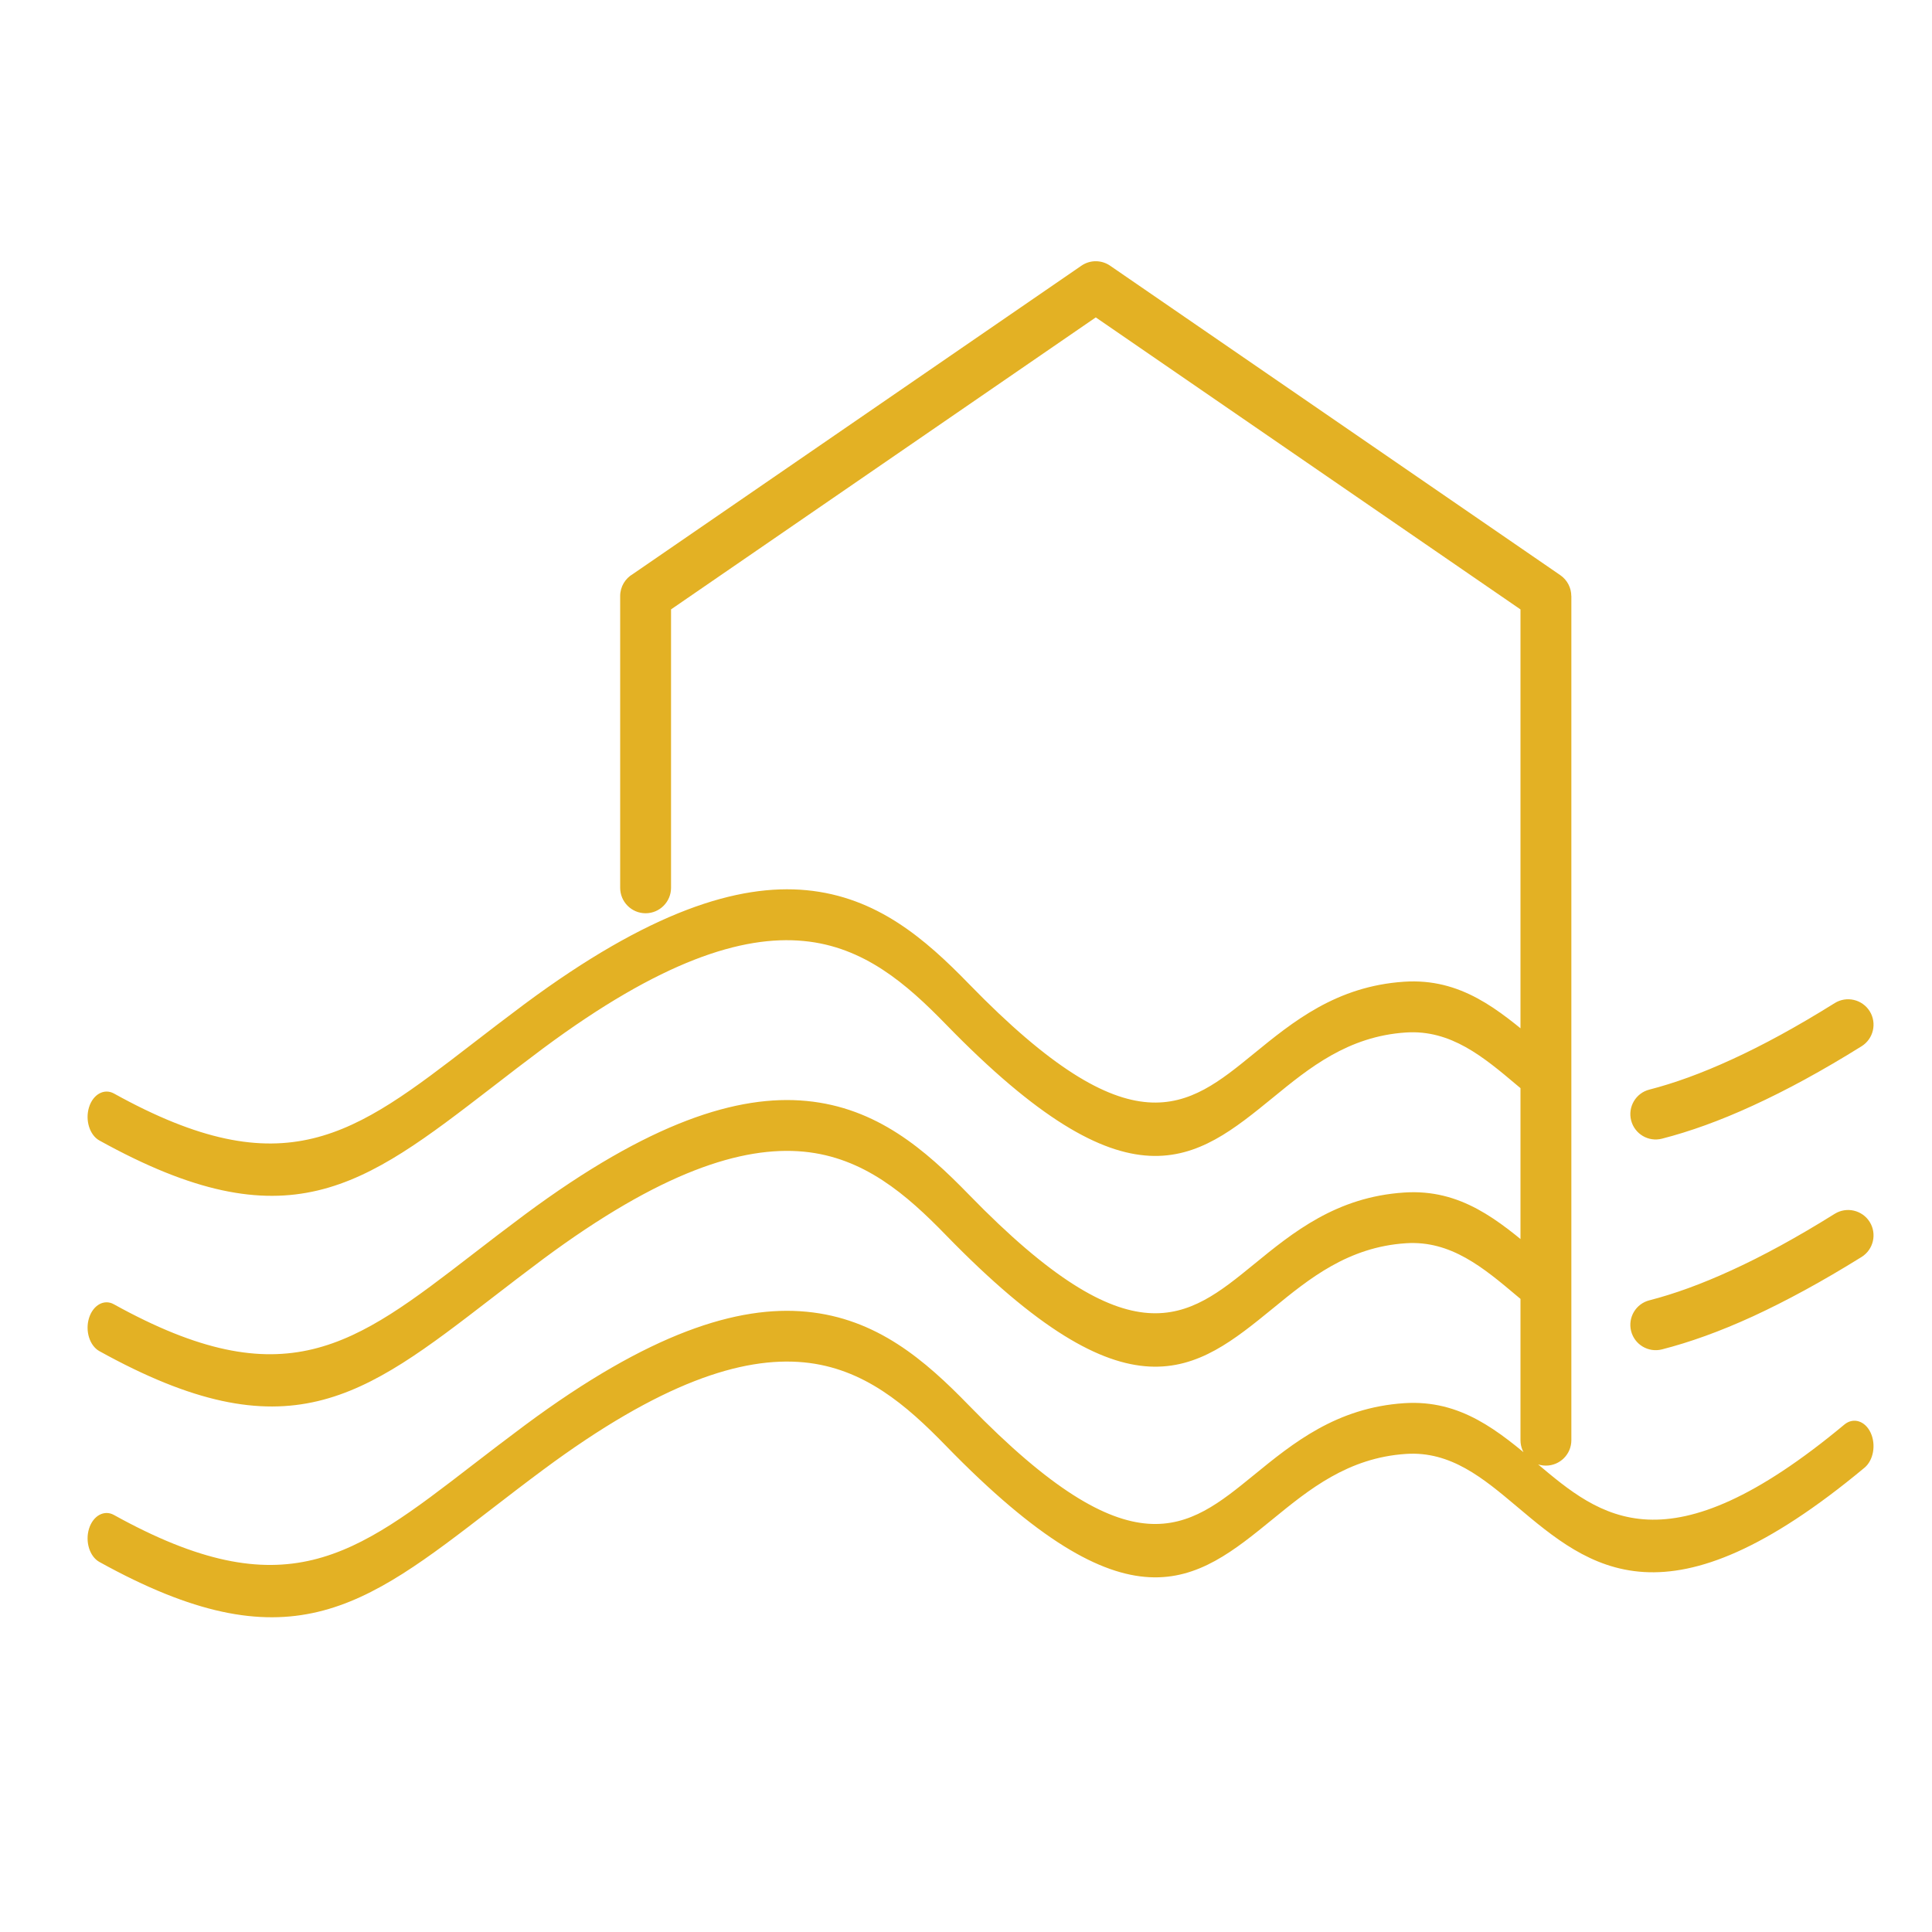 <?xml version="1.0" encoding="utf-8"?>
<!-- Generator: Adobe Illustrator 16.0.0, SVG Export Plug-In . SVG Version: 6.00 Build 0)  -->
<!DOCTYPE svg PUBLIC "-//W3C//DTD SVG 1.1//EN" "http://www.w3.org/Graphics/SVG/1.1/DTD/svg11.dtd">
<svg version="1.1" id="Calque_1" xmlns="http://www.w3.org/2000/svg" xmlns:xlink="http://www.w3.org/1999/xlink" x="0px" y="0px"
	 width="60px" height="60px" viewBox="0 0 60 60" enable-background="new 0 0 60 60" xml:space="preserve">
<g>
	<g>
		<path fill="#E3B124" stroke="#E3B124" stroke-width="0.5" stroke-miterlimit="10" d="M88.538,33.006h-2.171
			c-0.64,0-1.165,0.524-1.165,1.165v5.715c0,0.22,0.177,0.396,0.396,0.396h3.708c0.218,0,0.395-0.176,0.395-0.396v-5.715
			C89.701,33.53,89.181,33.006,88.538,33.006z M88.907,39.49h-2.913v-5.319c0-0.204,0.169-0.371,0.373-0.371h2.171
			c0.207,0,0.369,0.167,0.369,0.371V39.49z"/>
		<path fill="#E3B124" stroke="#E3B124" stroke-width="0.5" stroke-miterlimit="10" d="M88.538,21.894h-2.171
			c-0.64,0-1.165,0.521-1.165,1.164v5.715c0,0.219,0.177,0.397,0.396,0.397h3.708c0.218,0,0.395-0.179,0.395-0.397v-5.715
			C89.701,22.416,89.181,21.894,88.538,21.894z M88.907,28.376h-2.913v-5.318c0-0.203,0.169-0.372,0.373-0.372h2.171
			c0.207,0,0.369,0.169,0.369,0.372V28.376z"/>
		<path fill="#E3B124" stroke="#E3B124" stroke-width="0.5" stroke-miterlimit="10" d="M94.46,23.058v5.715
			c0,0.219,0.181,0.397,0.4,0.397h3.705c0.218,0,0.398-0.179,0.398-0.397v-5.715c0-0.642-0.524-1.164-1.166-1.164h-2.172
			C94.984,21.894,94.46,22.416,94.46,23.058z M98.17,23.058v5.318h-2.915v-5.318c0-0.203,0.167-0.372,0.371-0.372h2.172
			C98.002,22.686,98.17,22.854,98.17,23.058z"/>
		<path fill="#E3B124" stroke="#E3B124" stroke-width="0.5" stroke-miterlimit="10" d="M93.167,10.781h-2.17
			c-0.642,0-1.166,0.523-1.166,1.163v2.542v0.395v0.396v2.383c0,0.218,0.181,0.396,0.399,0.396h3.705
			c0.219,0,0.396-0.177,0.396-0.396v-2.383v-0.396v-0.395v-2.542C94.331,11.304,93.811,10.781,93.167,10.781z M93.541,14.486v0.395
			v0.396v1.986h-2.917v-1.986v-0.396v-0.395v-2.542c0-0.204,0.168-0.372,0.373-0.372h2.17c0.207,0,0.374,0.168,0.374,0.372V14.486z"
			/>
		<path fill="#E3B124" stroke="#E3B124" stroke-width="0.5" stroke-miterlimit="10" d="M112.458,39.356
			c0.223,0,0.396-0.178,0.396-0.396v-4.632c0-0.219-0.173-0.396-0.396-0.396h-4.632c-0.218,0-0.395,0.177-0.395,0.396v4.632
			c0,0.218,0.177,0.396,0.395,0.396H112.458z M108.225,34.723h3.837v3.841h-3.837V34.723z"/>
		<path fill="#E3B124" stroke="#E3B124" stroke-width="0.5" stroke-miterlimit="10" d="M112.458,27.317
			c0.223,0,0.396-0.176,0.396-0.395v-4.633c0-0.219-0.173-0.395-0.396-0.395h-4.632c-0.218,0-0.395,0.176-0.395,0.395v4.633
			c0,0.219,0.177,0.395,0.395,0.395H112.458z M108.225,22.686h3.837v3.838h-3.837V22.686z"/>
		<path fill="#E3B124" stroke="#E3B124" stroke-width="0.5" stroke-miterlimit="10" d="M112.987,10.25v4.631
			c0,0.22,0.173,0.396,0.391,0.396h3.704c0.223,0,0.398-0.176,0.398-0.396V10.25c0-0.218-0.176-0.396-0.398-0.396h-3.704
			C113.16,9.854,112.987,10.032,112.987,10.25z M113.778,10.647h2.909v3.838h-2.909V10.647z"/>
		<path fill="#E3B124" stroke="#E3B124" stroke-width="0.5" stroke-miterlimit="10" d="M122.644,27.317c0.22,0,0.4-0.176,0.4-0.395
			v-4.633c0-0.219-0.181-0.395-0.4-0.395h-4.629c-0.218,0-0.395,0.176-0.395,0.395v4.633c0,0.219,0.177,0.395,0.395,0.395H122.644z
			 M118.409,22.686h3.84v3.838h-3.84V22.686z"/>
		<path fill="#E3B124" stroke="#E3B124" stroke-width="0.5" stroke-miterlimit="10" d="M132.856,43.192h-0.025l0,0h-5.163V30.624
			V18.584v-3.505l5.163-3.873l0.239-0.177c0.172-0.133,0.211-0.38,0.076-0.556c-0.13-0.174-0.377-0.21-0.554-0.078l-5.287,3.961
			l-3.338-3.341V5.62c0-0.218-0.177-0.396-0.395-0.396c-0.223,0-0.4,0.178-0.4,0.396v4.603l-7.66-7.659
			c-0.155-0.156-0.408-0.156-0.562,0l-11.517,11.513l-1.702-8.534c-0.039-0.185-0.203-0.318-0.392-0.318h-7.248l-1.731-1.736
			c-0.15-0.146-0.416-0.146-0.562,0l-1.734,1.736h-7.246c-0.187,0-0.353,0.133-0.39,0.318l-1.729,8.641l-5.056-3.788
			c-0.172-0.132-0.417-0.096-0.552,0.078c-0.131,0.176-0.097,0.423,0.079,0.556l0.239,0.177l5.158,3.869l0.005,0.003v2.563
			c0,0.008-0.005,0.011-0.005,0.018c0,0.006,0.005,0.011,0.005,0.016v3.67c0,0.007-0.005,0.012-0.005,0.018
			c0,0.005,0.005,0.012,0.005,0.016v7.376c0,0.005-0.005,0.009-0.005,0.016c0,0.008,0.005,0.012,0.005,0.017v6.449
			c0,0.005-0.005,0.01-0.005,0.019c0,0.002,0.005,0.01,0.005,0.014v7.922H80.57h-5.158l0,0c-0.219,0-0.4,0.176-0.4,0.394
			c0,0.212,0.166,0.382,0.37,0.396c0.009,0,0.019,0.004,0.03,0.004h5.558l0,0h12.032h5.559h4.631h5.087h9.736h4.624h4.631h5.562
			h0.025c0.218,0,0.395-0.176,0.395-0.4C133.251,43.368,133.074,43.192,132.856,43.192z M101.018,6.017l1.53,7.659l-7.66-7.659
			H101.018z M83.145,6.017h6.127l-7.659,7.659L83.145,6.017z M98.165,43.192h-4.764v-7.146c0-0.219,0.177-0.395,0.396-0.395h3.973
			c0.218,0,0.396,0.176,0.396,0.395V43.192z M102.797,15.277v1.986h-5.158c-0.223,0-0.398,0.179-0.398,0.397
			s0.176,0.396,0.398,0.396h5.158v0.529v2.382h-0.529c-0.218,0-0.397,0.179-0.397,0.397c0,0.218,0.18,0.396,0.397,0.396h0.529v6.616
			h-0.529c-0.218,0-0.397,0.179-0.397,0.396c0,0.219,0.18,0.397,0.397,0.397h0.529v1.454v4.235h-0.529
			c-0.218,0-0.397,0.176-0.397,0.398c0,0.219,0.18,0.396,0.397,0.396h0.529v7.54H98.96v-7.146c0-0.655-0.534-1.188-1.19-1.188
			h-3.973c-0.655,0-1.188,0.533-1.188,1.188v7.146H81.367v-7.54h0.524c0.218,0,0.398-0.177,0.398-0.396
			c0-0.223-0.181-0.398-0.398-0.398h-0.524V29.17h0.524c0.218,0,0.398-0.179,0.398-0.397c0-0.218-0.181-0.396-0.398-0.396h-0.524
			V21.76h0.524c0.218,0,0.398-0.179,0.398-0.396c0-0.219-0.181-0.397-0.398-0.397h-0.524v-2.911h5.156
			c0.218,0,0.396-0.177,0.396-0.396s-0.178-0.397-0.396-0.397h-5.156v-1.986v-0.235l0.162-0.161l0.393-0.395l8.471-8.469
			l0.395-0.397l0.4-0.396L92.08,4.33l0.895,0.895l0.399,0.396l0.394,0.397l8.465,8.469l0.4,0.395l0.164,0.166V15.277z
			 M122.244,43.192h-3.835v-6.614h3.835V43.192z M126.875,43.192h-3.836v-7.012c0-0.22-0.181-0.396-0.4-0.396h-4.624
			c-0.218,0-0.395,0.177-0.395,0.396v7.012h-9.342h-4.689v-7.936v-4.236h23.286V43.192z M126.875,30.229h-23.286v-1.456v-7.409
			v-2.382h23.286V30.229z M126.875,18.19h-23.286V17.66v-2.613l11.64-11.643l11.646,11.643V18.19z"/>
	</g>
</g>
<g>
	<polyline fill="none" stroke="#E3B124" stroke-width="2" stroke-miterlimit="10" points="31.453,118.29 31.453,108.536 
		24.966,108.536 24.966,118.29 	"/>
	<polyline fill="none" stroke="#E3B124" stroke-width="2" stroke-miterlimit="10" points="49.531,96.175 49.531,118.29 
		28.245,118.29 	"/>
	<polyline fill="none" stroke="#E3B124" stroke-width="2" stroke-miterlimit="10" points="6.959,96.175 6.959,118.29 28.245,118.29 
			"/>
	<polyline fill="none" stroke="#E3B124" stroke-width="2" stroke-miterlimit="10" points="25.637,82.803 9.492,82.803 4.125,96.175 
		52.366,96.175 47,82.803 30.783,82.803 	"/>
	<line fill="none" stroke="#E3B124" stroke-width="2" stroke-miterlimit="10" x1="28.21" y1="80.509" x2="35.135" y2="86.686"/>
	<line fill="none" stroke="#E3B124" stroke-width="2" stroke-miterlimit="10" x1="28.21" y1="80.509" x2="21.285" y2="86.686"/>
	<path fill="none" stroke="#E3B124" stroke-width="2" stroke-miterlimit="10" d="M30.172,89.961v-1.335c0-1.07-0.868-1.94-1.94-1.94
		h-0.024c-1.071,0-1.94,0.87-1.94,1.94v1.335"/>
	<polyline fill="none" stroke="#E3B124" stroke-width="2" stroke-miterlimit="10" points="44.159,114.734 44.159,109.538 
		37.579,109.538 	"/>
	<polyline fill="none" stroke="#E3B124" stroke-width="2" stroke-miterlimit="10" points="18.225,103.922 18.225,99.635 
		12.795,99.635 	"/>
	<polyline fill="none" stroke="#E3B124" stroke-width="2" stroke-miterlimit="10" points="30.598,103.922 30.598,99.635 
		25.168,99.635 	"/>
	<polyline fill="none" stroke="#E3B124" stroke-width="2" stroke-miterlimit="10" points="43.156,103.922 43.156,99.635 
		37.726,99.635 	"/>
	<polyline fill="none" stroke="#E3B124" stroke-width="2" stroke-miterlimit="10" points="19.227,114.734 19.227,109.538 
		12.649,109.538 	"/>
	<line fill="none" stroke="#E3B124" stroke-width="2" stroke-miterlimit="10" x1="22.862" y1="85.279" x2="22.862" y2="91.409"/>
	<line fill="none" stroke="#E3B124" stroke-width="2" stroke-miterlimit="10" x1="33.558" y1="85.279" x2="33.558" y2="91.409"/>
	<line fill="none" stroke="#E3B124" stroke-width="2" stroke-miterlimit="10" x1="4.97" y1="118.29" x2="6.959" y2="118.29"/>
	<line fill="none" stroke="#E3B124" stroke-width="2" stroke-miterlimit="10" x1="49.531" y1="118.29" x2="51.522" y2="118.29"/>
</g>
<g>
	<polyline fill="none" stroke="#E3B124" stroke-width="2" stroke-miterlimit="10" points="-127.989,86.364 -138.117,76.596 
		-157.186,95.049 -151.33,95.049 -151.33,115.754 -108.803,115.754 	"/>
	<polyline fill="none" stroke="#E3B124" stroke-width="2" stroke-miterlimit="10" points="-134.346,115.754 -134.346,108.633 
		-130.84,108.633 -138.117,101.592 -145.394,108.633 -141.888,108.633 -141.888,115.754 	"/>
	<polyline fill="none" stroke="#E3B124" stroke-width="2" stroke-miterlimit="10" points="-121.574,115.754 -121.574,96.238 
		-118.066,96.238 -125.345,89.197 -132.622,96.238 -129.115,96.238 -129.115,115.754 	"/>
	<polyline fill="none" stroke="#E3B124" stroke-width="2" stroke-miterlimit="10" points="-108.803,115.754 -108.803,83.844 
		-105.295,83.844 -112.572,76.802 -119.849,83.844 -116.344,83.844 -116.344,115.754 	"/>
	<path fill="none" stroke="#E3B124" stroke-width="2" stroke-miterlimit="10" d="M-134.068,96.09"/>
</g>
<g>
	<polyline fill="none" stroke="#E3B124" stroke-width="2" stroke-miterlimit="10" points="-83.51,-13.951 -83.51,-20.626 
		-68.562,-20.626 -68.562,2.446 -83.51,2.446 -83.51,-3.393 	"/>
	<line fill="none" stroke="#E3B124" stroke-width="2" stroke-miterlimit="10" x1="-88.077" y1="-20.626" x2="-83.51" y2="-20.626"/>
	<polyline fill="none" stroke="#E3B124" stroke-width="2" stroke-miterlimit="10" points="-83.51,2.446 -116.556,2.446 
		-116.556,-20.626 -101.822,-20.626 	"/>
	<polyline fill="none" stroke="#E3B124" stroke-width="2" stroke-miterlimit="10" points="-101.567,-38.894 -108.928,-38.894 
		-108.928,-20.626 	"/>
	<polyline fill="none" stroke="#E3B124" stroke-width="2" stroke-miterlimit="10" points="-83.51,-20.626 -83.51,-38.894 
		-88.879,-38.894 	"/>
	<path fill="none" stroke="#E3B124" stroke-width="2" stroke-miterlimit="10" d="M-90.19-11.468h-2.981h0.004
		c0,0,2.715-2.235,2.715-3.362c0-1.563-1.901-1.985-2.752-0.631"/>
	<path fill="none" stroke="#E3B124" stroke-width="2" stroke-miterlimit="10" d="M-107.224-2.691v-9.379 M-106.995-9.499
		c0.535-0.91,1.639-1.76,3.221-1.76c1.307,0,2.295,0.79,2.71,1.919h0.039c0.298-0.535,0.673-0.949,1.068-1.246
		c0.575-0.437,1.206-0.673,2.117-0.673c1.265,0,2.786,0.83,2.786,4.155v4.412"/>
	<line fill="none" stroke="#E3B124" stroke-width="2" stroke-miterlimit="10" x1="-101.024" y1="-9.34" x2="-101.024" y2="-2.735"/>
</g>
<g>
	<path fill="#E3B124" d="M-124.564,35.221c-0.27-0.207-0.644-0.207-0.915,0l-12.388,9.473l-8.597-5.732
		c-0.253-0.169-0.583-0.169-0.836,0l-9.046,6.031c-0.21,0.141-0.336,0.375-0.336,0.627v18.092c0,0.416,0.337,0.754,0.754,0.754h6.03
		h6.031h6.031h25.63c0.418,0,0.755-0.338,0.755-0.754V45.619c0-0.234-0.109-0.457-0.296-0.598L-124.564,35.221z M-125.021,36.769
		l12.061,9.224v1.871l-11.604-8.873c-0.27-0.208-0.644-0.208-0.915,0l-11.604,8.873v-1.871L-125.021,36.769z M-146.883,40.494
		l8.292,5.529v1.957l-7.874-5.25c-0.253-0.17-0.583-0.17-0.836,0l-7.875,5.25v-1.957L-146.883,40.494z M-155.176,49.791l8.293-5.527
		l8.292,5.527v13.166h-4.522V51.65c0-0.418-0.337-0.754-0.754-0.754h-6.031c-0.417,0-0.753,0.336-0.753,0.754v11.307h-4.523V49.791z
		 M-149.145,62.957V52.404h4.523v10.553H-149.145z M-137.083,62.957V49.76l12.062-9.223l12.061,9.223v13.197H-137.083z"/>
	<path fill="#E3B124" d="M-123.904,23.496l-13.962,10.645l-8.598-5.733c-0.253-0.169-0.583-0.169-0.836,0l-9.046,6.03
		c-0.335,0.224-0.436,0.671-0.229,1.016l2.262,3.77c0.106,0.178,0.28,0.303,0.48,0.348c0.204,0.047,0.413,0.006,0.584-0.108
		l6.367-4.243l8.628,5.75c0.126,0.086,0.272,0.127,0.418,0.127c0.158,0,0.315-0.049,0.448-0.147l17.011-12.58l0.802,1.107
		c0.154,0.214,0.411,0.327,0.672,0.311c0.266-0.022,0.496-0.18,0.615-0.417l4.495-9.046c0.129-0.254,0.101-0.559-0.07-0.787
		c-0.171-0.228-0.454-0.337-0.734-0.292l-9.8,1.717c-0.255,0.045-0.471,0.219-0.567,0.459c-0.099,0.241-0.065,0.515,0.087,0.725
		L-123.904,23.496z M-115.808,20.988l-3.277,6.595l-0.518-0.716c-0.119-0.163-0.297-0.272-0.496-0.303
		c-0.199-0.031-0.402,0.02-0.563,0.14l-17.198,12.718l-8.604-5.737c-0.126-0.085-0.272-0.127-0.418-0.127
		c-0.146,0-0.292,0.042-0.418,0.127l-6.127,4.084l-1.486-2.476l8.031-5.352l8.628,5.752c0.267,0.178,0.618,0.168,0.875-0.028
		l14.975-11.417c0.326-0.247,0.393-0.71,0.154-1.041l-0.699-0.968L-115.808,20.988z"/>
	<path fill="#E3B124" d="M-115.976,50.896h-6.031h-6.03h-6.031c-0.417,0-0.754,0.336-0.754,0.754v6.783
		c0,0.418,0.338,0.754,0.754,0.754h6.031h6.03h6.031c0.417,0,0.754-0.336,0.754-0.754V51.65
		C-115.222,51.232-115.559,50.896-115.976,50.896z M-133.313,52.404h4.521v5.275h-4.521V52.404z M-127.283,52.404h4.523v5.275
		h-4.523V52.404z M-116.729,57.68h-4.525v-5.275h4.525V57.68z"/>
	<rect x="-128.792" y="47.881" fill="#E3B124" width="1.509" height="1.508"/>
	<rect x="-125.775" y="47.881" fill="#E3B124" width="1.509" height="1.508"/>
	<rect x="-122.76" y="47.881" fill="#E3B124" width="1.506" height="1.508"/>
	<rect x="-141.606" y="19.235" fill="#E3B124" width="9.047" height="1.507"/>
	<rect x="-144.621" y="19.235" fill="#E3B124" width="1.507" height="1.507"/>
	<rect x="-147.637" y="19.235" fill="#E3B124" width="1.507" height="1.507"/>
	<rect x="-150.652" y="19.235" fill="#E3B124" width="1.508" height="1.507"/>
	<rect x="-147.637" y="22.25" fill="#E3B124" width="9.046" height="1.508"/>
	<rect x="-150.652" y="22.25" fill="#E3B124" width="1.508" height="1.508"/>
	<rect x="-153.668" y="22.25" fill="#E3B124" width="1.508" height="1.508"/>
	<rect x="-156.683" y="22.25" fill="#E3B124" width="1.507" height="1.508"/>
</g>
<g>
	
		<rect x="-74.765" y="10.323" fill="none" stroke="#E3B124" stroke-width="1.5" stroke-miterlimit="10" width="23.878" height="39.354"/>
	<line fill="none" stroke="#E3B124" stroke-width="1.5" stroke-miterlimit="10" x1="-86.63" y1="49.752" x2="-39.022" y2="49.752"/>
	<polyline fill="none" stroke="#E3B124" stroke-width="1.5" stroke-miterlimit="10" points="-39.022,27.642 -41.233,27.642 
		-50.887,27.642 	"/>
	<polyline fill="none" stroke="#E3B124" stroke-width="1.5" stroke-miterlimit="10" points="-74.765,27.642 -84.272,27.642 
		-86.63,27.642 	"/>
	<polyline fill="none" stroke="#E3B124" stroke-width="1.5" stroke-miterlimit="10" points="-74.765,27.642 -84.272,27.642 
		-84.272,49.752 -41.233,49.752 -41.233,27.642 -50.887,27.642 	"/>
	
		<line fill="none" stroke="#E3B124" stroke-width="1.5" stroke-miterlimit="10" x1="-76.608" y1="10.249" x2="-48.897" y2="10.249"/>
	<polyline fill="none" stroke="#E3B124" stroke-width="1.5" stroke-miterlimit="10" points="-68.059,47.775 -68.059,39.875 
		-62.827,39.875 -57.594,39.875 -57.594,47.775 	"/>
	<polyline fill="none" stroke="#E3B124" stroke-width="1.5" stroke-miterlimit="10" points="-57.594,49.678 -57.594,49.75 
		-68.059,49.75 -68.059,49.678 	"/>
	
		<line fill="none" stroke="#E3B124" stroke-width="1.5" stroke-miterlimit="10" x1="-62.827" y1="43.826" x2="-62.827" y2="39.875"/>
	
		<rect x="-71.388" y="15.271" fill="none" stroke="#E3B124" stroke-width="1.5" stroke-miterlimit="10" width="5.654" height="5.653"/>
	
		<rect x="-59.77" y="15.271" fill="none" stroke="#E3B124" stroke-width="1.5" stroke-miterlimit="10" width="5.653" height="5.653"/>
	
		<rect x="-71.388" y="27.745" fill="none" stroke="#E3B124" stroke-width="1.5" stroke-miterlimit="10" width="5.654" height="5.653"/>
	
		<rect x="-59.77" y="27.745" fill="none" stroke="#E3B124" stroke-width="1.5" stroke-miterlimit="10" width="5.653" height="5.653"/>
	
		<rect x="-48.308" y="31.576" fill="none" stroke="#E3B124" stroke-width="1.5" stroke-miterlimit="10" width="4.275" height="4.275"/>
	
		<rect x="-48.308" y="40.273" fill="none" stroke="#E3B124" stroke-width="1.5" stroke-miterlimit="10" width="4.275" height="4.273"/>
	
		<rect x="-81.472" y="31.576" fill="none" stroke="#E3B124" stroke-width="1.5" stroke-miterlimit="10" width="4.274" height="4.275"/>
	
		<rect x="-81.472" y="40.273" fill="none" stroke="#E3B124" stroke-width="1.5" stroke-miterlimit="10" width="4.274" height="4.273"/>
</g>
<path fill="#E3B124" d="M20.84,27.57c0,0.437-0.354,0.792-0.79,0.792c-0.436,0-0.79-0.354-0.79-0.792v-9.059
	c0-0.293,0.16-0.548,0.396-0.685l13.926-9.573c0.281-0.195,0.644-0.181,0.906,0.007l13.97,9.603c0.22,0.152,0.34,0.399,0.34,0.647
	h0.002v26.216c0,0.437-0.354,0.79-0.791,0.79c-0.436,0-0.789-0.354-0.789-0.79V18.926L34.03,9.857l-13.19,9.068V27.57L20.84,27.57z
	 M3.085,48.507c-0.301-0.168-0.445-0.629-0.32-1.033c0.125-0.402,0.471-0.593,0.772-0.426c5.312,2.943,7.45,1.295,11.149-1.559
	c0.489-0.376,1.006-0.774,1.611-1.224c3.872-2.875,6.621-3.732,8.749-3.528c2.182,0.207,3.678,1.502,5.05,2.915
	c5.082,5.226,6.788,3.833,8.828,2.17c1.235-1.009,2.579-2.105,4.683-2.245c1.765-0.116,2.933,0.867,4.13,1.876
	c1.964,1.653,4.019,3.386,9.543-1.213c0.277-0.229,0.642-0.115,0.814,0.254c0.173,0.371,0.088,0.855-0.189,1.086
	c-6.151,5.12-8.527,3.119-10.797,1.207c-1.037-0.873-2.052-1.728-3.446-1.634c-1.799,0.118-3.009,1.106-4.122,2.014
	c-2.416,1.972-4.438,3.623-10.166-2.269c-1.222-1.257-2.545-2.411-4.411-2.589c-1.92-0.182-4.451,0.632-8.092,3.334
	c-0.532,0.394-1.078,0.814-1.593,1.211C11.258,49.956,8.935,51.747,3.085,48.507L3.085,48.507z M3.085,41.96
	c-0.301-0.167-0.445-0.628-0.32-1.028c0.125-0.402,0.471-0.596,0.772-0.426c5.312,2.94,7.45,1.293,11.149-1.559
	c0.489-0.378,1.006-0.775,1.611-1.226c3.872-2.873,6.621-3.734,8.749-3.53c2.182,0.209,3.678,1.504,5.05,2.915
	c5.082,5.227,6.788,3.836,8.828,2.172c1.235-1.011,2.579-2.105,4.683-2.243c1.765-0.118,2.932,0.865,4.129,1.874
	c0.169,0.143,0.339,0.284,0.575,0.476c0.279,0.224,0.369,0.711,0.201,1.084c-0.168,0.371-0.533,0.494-0.813,0.269
	c-0.156-0.129-0.377-0.313-0.593-0.495c-1.036-0.872-2.05-1.725-3.444-1.633c-1.799,0.117-3.009,1.104-4.122,2.016
	c-2.416,1.971-4.438,3.621-10.166-2.271c-1.222-1.257-2.545-2.409-4.411-2.589c-1.92-0.182-4.451,0.632-8.092,3.332
	c-0.532,0.396-1.078,0.816-1.593,1.213C11.258,43.41,8.935,45.201,3.085,41.96L3.085,41.96z M51.613,41.907
	c-0.421,0.106-0.849-0.147-0.957-0.567c-0.107-0.423,0.146-0.851,0.569-0.958c0.763-0.196,1.612-0.501,2.56-0.937
	c0.954-0.436,2.012-1.011,3.194-1.749c0.369-0.229,0.856-0.116,1.087,0.254c0.229,0.369,0.116,0.857-0.254,1.087
	c-1.227,0.763-2.345,1.369-3.372,1.843C53.409,41.353,52.472,41.687,51.613,41.907L51.613,41.907z M3.085,35.418
	c-0.301-0.167-0.445-0.63-0.32-1.032s0.471-0.592,0.772-0.427c5.312,2.943,7.45,1.296,11.149-1.556
	c0.489-0.377,1.006-0.775,1.611-1.226c3.872-2.873,6.621-3.733,8.749-3.531c2.182,0.209,3.678,1.504,5.05,2.916
	c5.082,5.229,6.788,3.836,8.828,2.172c1.235-1.009,2.579-2.106,4.683-2.246c1.765-0.116,2.932,0.868,4.129,1.876
	c0.169,0.141,0.339,0.284,0.575,0.476c0.279,0.224,0.369,0.709,0.201,1.082c-0.168,0.375-0.533,0.494-0.813,0.269
	c-0.156-0.127-0.377-0.311-0.593-0.493c-1.036-0.874-2.05-1.725-3.444-1.633c-1.799,0.117-3.009,1.105-4.122,2.016
	c-2.416,1.971-4.438,3.621-10.166-2.271c-1.222-1.256-2.545-2.408-4.411-2.586c-1.92-0.186-4.451,0.628-8.092,3.331
	c-0.532,0.397-1.078,0.816-1.593,1.215C11.258,36.868,8.935,38.659,3.085,35.418L3.085,35.418z M51.613,35.363
	c-0.421,0.108-0.849-0.147-0.957-0.568c-0.107-0.42,0.146-0.851,0.569-0.957c0.763-0.196,1.612-0.501,2.56-0.937
	c0.954-0.436,2.012-1.011,3.194-1.749c0.369-0.23,0.856-0.116,1.087,0.254c0.229,0.369,0.116,0.857-0.254,1.087
	c-1.227,0.765-2.345,1.371-3.372,1.841C53.409,34.809,52.472,35.143,51.613,35.363L51.613,35.363z"/>
</svg>
